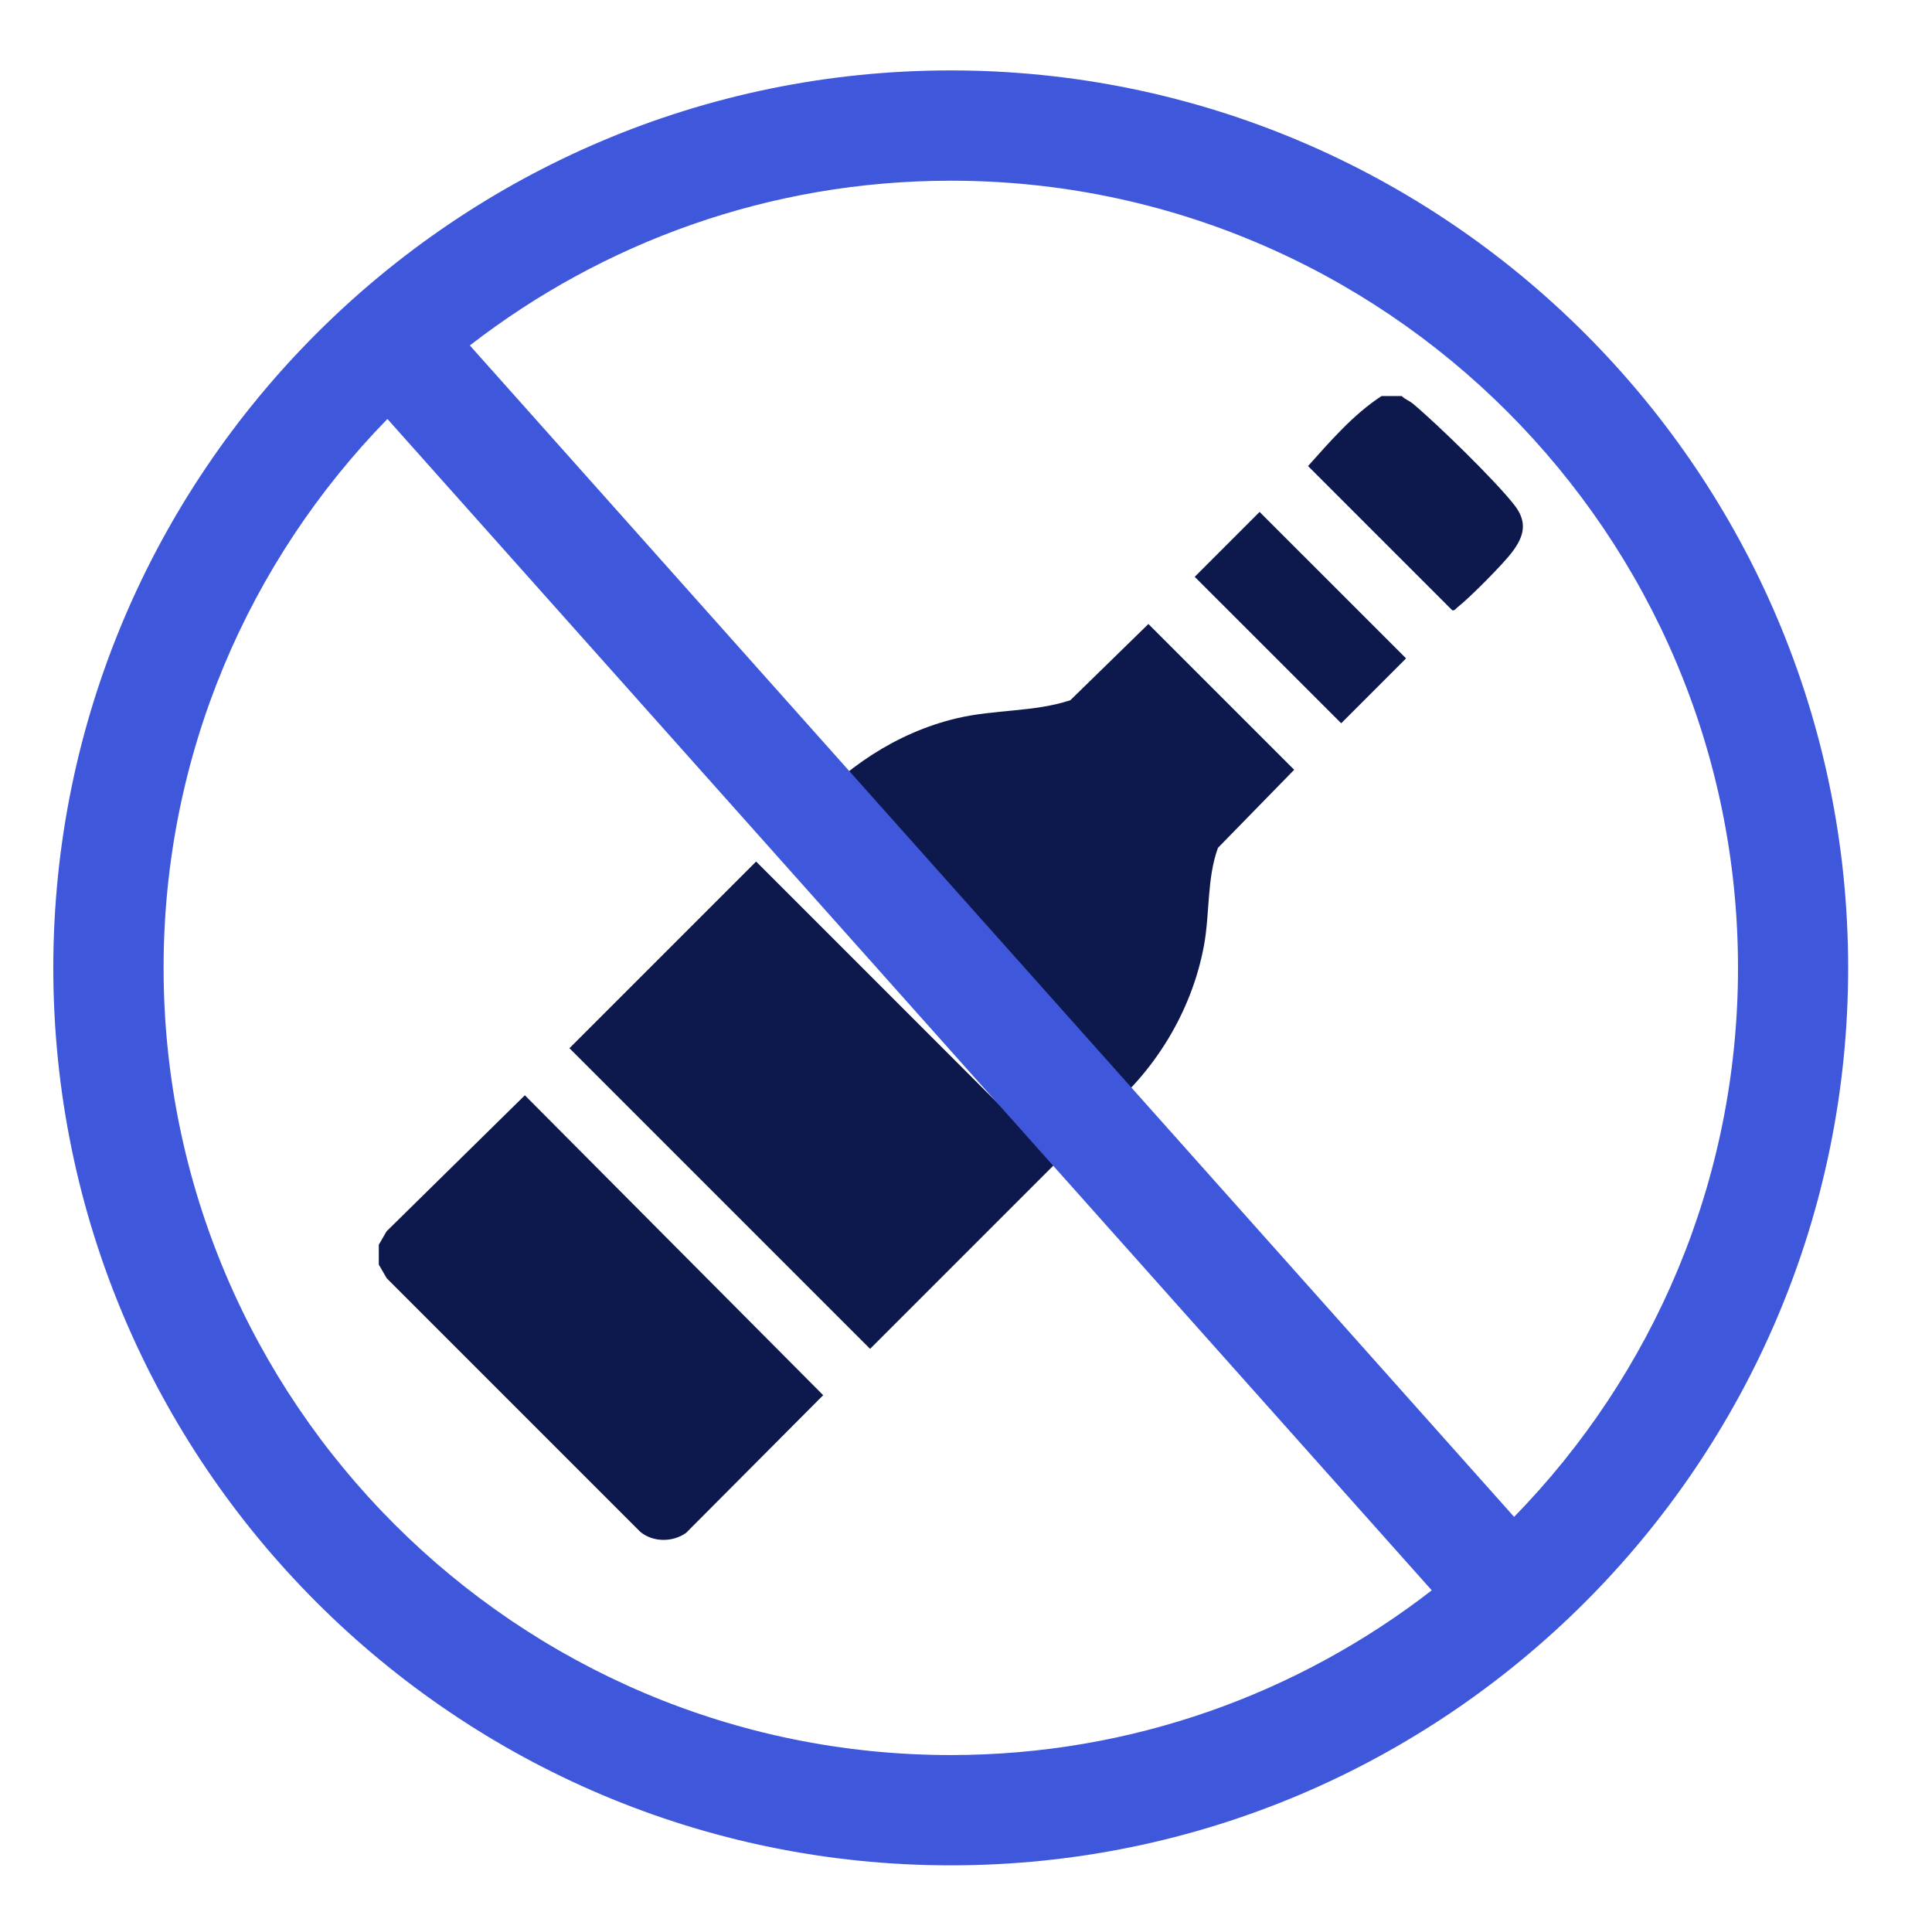 <svg xmlns="http://www.w3.org/2000/svg" id="r" viewBox="0 0 136.64 136.41"><defs><style>.w{fill:#0d194c;}.x{fill:#3f58db;}</style></defs><path class="w" d="M26.79,89.45v-1.42l.55-.95,9.78-9.62,21.1,21.21-9.7,9.74c-.95.67-2.34.67-3.24-.08l-17.93-17.93-.55-.95Z"></path><path class="w" d="M99.13,28c.23.24.53.33.8.55,1.7,1.42,5.88,5.49,7.19,7.19.92,1.19.68,2.18-.18,3.31-.62.83-3.03,3.26-3.85,3.89-.12.09-.19.26-.38.22l-10.2-10.2c1.57-1.75,3.21-3.66,5.2-4.95h1.42Z"></path><path class="w" d="M81.22,44.13l10.31,10.31-5.39,5.52c-.79,2.17-.57,4.63-.99,6.91-.86,4.67-3.54,9.05-7.25,11.98l-21.1-21.21c2.84-3.28,6.59-5.83,10.86-6.84,2.69-.64,5.47-.43,8.04-1.28l5.52-5.39Z"></path><rect class="w" x="48.17" y="63.12" width="18.67" height="30.07" transform="translate(-38.42 63.56) rotate(-45)"></rect><rect class="w" x="88.73" y="36.36" width="6.49" height="14.65" transform="translate(-3.95 77.84) rotate(-45.01)"></rect><path class="x" d="M67.24,4.98C32.24,4.98,3.77,33.45,3.77,68.45s28.47,63.47,63.47,63.47,63.47-28.47,63.47-63.47S102.24,4.98,67.24,4.98ZM11.57,68.45c0-15.09,6.04-28.79,15.83-38.82l73.86,82.84c-9.41,7.29-21.21,11.65-34.02,11.65-30.69,0-55.67-24.97-55.67-55.67ZM107.08,107.27L33.23,24.43c9.41-7.29,21.21-11.65,34.02-11.65,30.69,0,55.67,24.97,55.67,55.67,0,15.09-6.04,28.79-15.83,38.82Z"></path></svg>